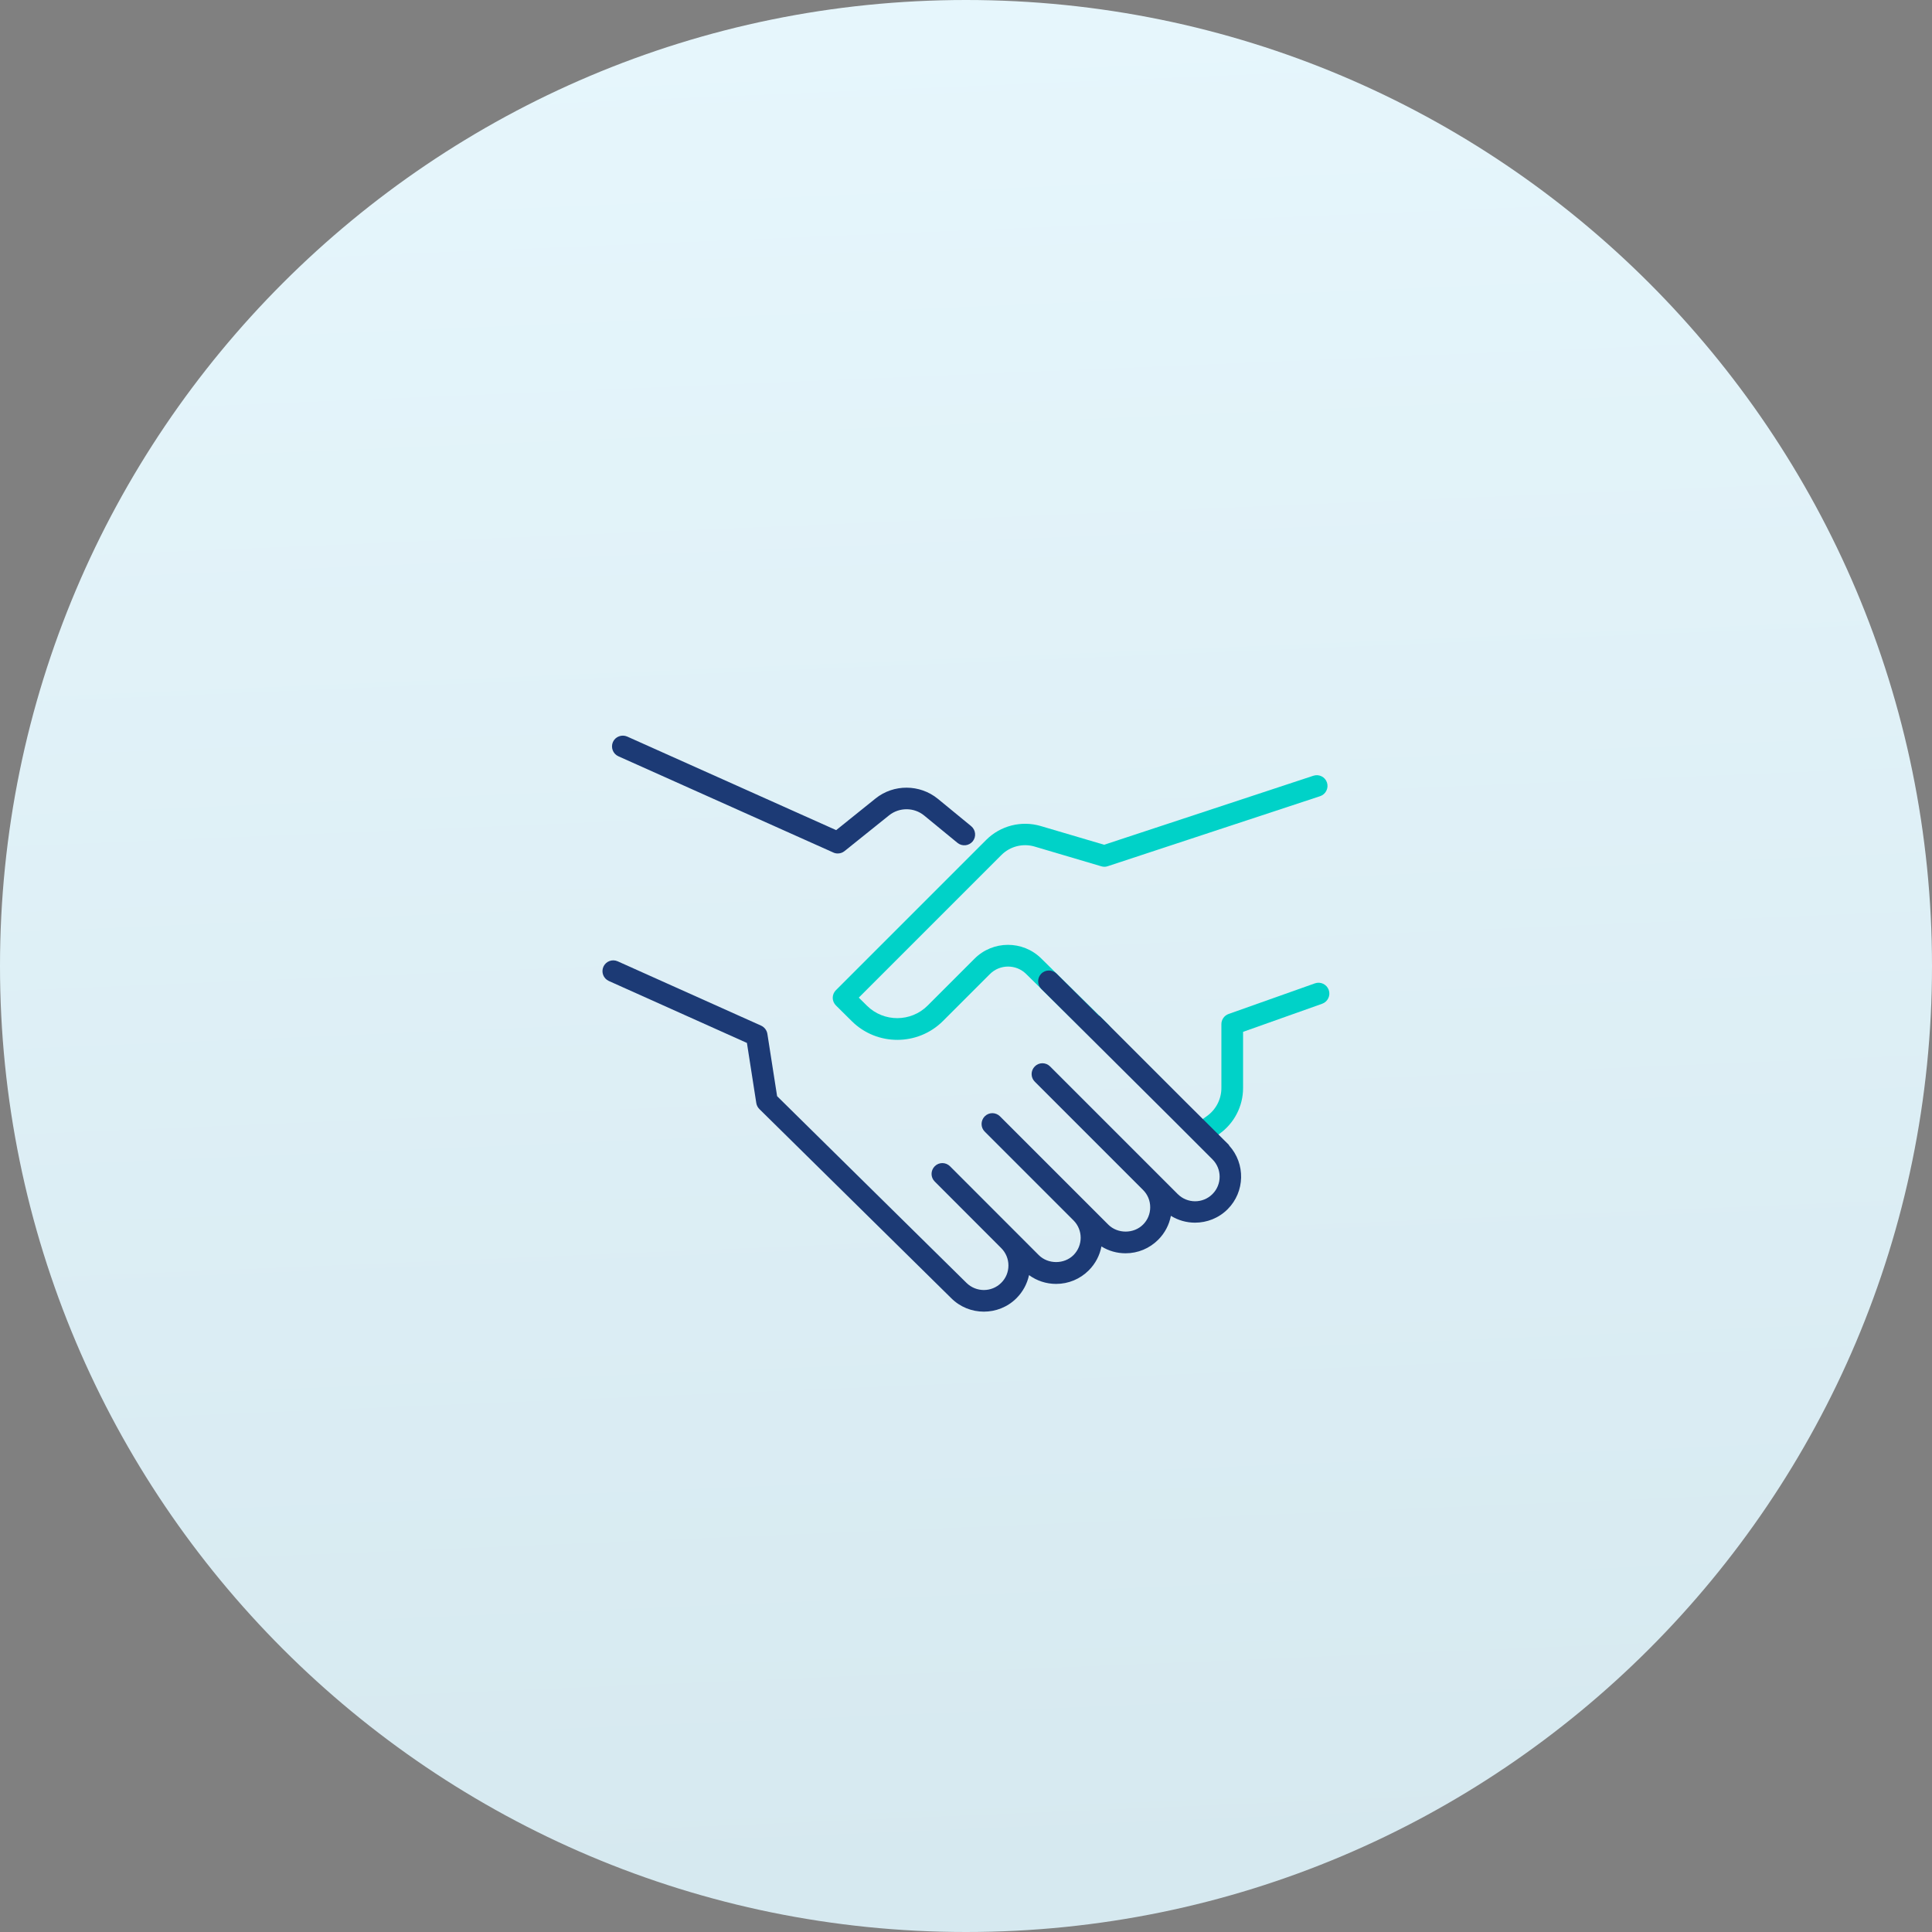 <?xml version="1.0" encoding="UTF-8"?>
<svg xmlns="http://www.w3.org/2000/svg" xmlns:xlink="http://www.w3.org/1999/xlink" id="Layer_1" data-name="Layer 1" width="268.18" height="268.18" viewBox="0 0 268.18 268.18">
  <rect x="0" y="0" width="268.18" height="268.18" fill="#808080" stroke="none"/>
  <defs>
    <linearGradient id="linear-gradient" x1="-931.58" y1="607.18" x2="-931.62" y2="608.14" gradientTransform="translate(249973.68 163093.63) scale(268.18 -268.18)" gradientUnits="userSpaceOnUse">
      <stop offset="0" stop-color="#d6e9f0"></stop>
      <stop offset="1" stop-color="#e6f6fc"></stop>
    </linearGradient>
    <clipPath id="clippath">
      <rect x="83.56" y="85.99" width="101.06" height="96.21" style="fill: none;"></rect>
    </clipPath>
  </defs>
  <path id="Path_8432" data-name="Path 8432" d="M134.09,0c74.06,0,134.09,60.04,134.09,134.09s-60.04,134.09-134.09,134.09S0,208.15,0,134.09h0C0,60.04,60.04,0,134.09,0Z" style="fill: url(#linear-gradient);"></path>
  <g id="Group_12487" data-name="Group 12487">
    <g style="clip-path: url(#clippath);">
      <g id="Group_12486" data-name="Group 12486">
        <g id="Path_8452" data-name="Path 8452">
          <path d="M152.81,144.81c-.38,0-.76-.14-1.05-.43l-9.33-9.19c-1.39-1.37-3.64-1.36-5.02,.02l-6.51,6.51c-3.48,3.48-9.15,3.5-12.65,.04l-2.21-2.19c-.28-.28-.45-.66-.45-1.06s.16-.78,.44-1.06l20.86-20.86c1.98-1.98,4.89-2.72,7.57-1.93l8.81,2.6,29.04-9.58c.79-.26,1.64,.17,1.89,.95s-.17,1.63-.96,1.89l-29.48,9.72c-.29,.1-.6,.1-.89,.01l-9.26-2.74c-1.63-.48-3.4-.03-4.6,1.17l-19.8,19.8,1.14,1.13c2.33,2.3,6.11,2.29,8.42-.03l6.51-6.51c2.54-2.54,6.69-2.56,9.25-.03l9.33,9.19c.59,.58,.6,1.53,.02,2.12-.29,.3-.68,.45-1.07,.45Z" style="fill: #00d2c8;"></path>
        </g>
        <g id="Path_8453" data-name="Path 8453">
          <path d="M166.91,158.69c-.47,0-.93-.22-1.22-.63-.48-.68-.32-1.61,.36-2.09l1.47-1.04c1.27-.9,2.02-2.36,2.02-3.91v-8.86c0-.63,.4-1.2,1-1.41l11.98-4.25c.78-.28,1.64,.13,1.92,.91,.28,.78-.13,1.64-.91,1.92l-10.98,3.9v7.8c0,2.52-1.23,4.9-3.29,6.36l-1.47,1.04c-.26,.19-.57,.28-.87,.28Z" style="fill: #00d2c8;"></path>
        </g>
      </g>
    </g>
  </g>
  <path d="M170.65,159.05c-.04-.05-.06-.12-.11-.17l-5.8-5.76-12.03-12.03c-.06-.06-.14-.09-.21-.14l-5.84-5.8c-.59-.58-1.54-.58-2.12,0-.58,.59-.58,1.54,0,2.12l18.07,17.97,5.69,5.69c1.33,1.33,1.33,3.49,0,4.82-1.33,1.33-3.49,1.33-4.82,0l-2.68-2.68s-.01-.01-.02-.02c0,0,0,0,0,0l-15.02-15.02c-.59-.59-1.54-.59-2.12,0-.59,.59-.59,1.54,0,2.12l15.03,15.03c.64,.64,.99,1.49,.99,2.4s-.35,1.77-1,2.41c-1.29,1.29-3.53,1.29-4.82,0l-15.03-15.03c-.59-.59-1.54-.59-2.12,0s-.59,1.54,0,2.12l12.32,12.32s0,0,0,0c1.33,1.33,1.33,3.49,0,4.82-1.29,1.29-3.53,1.29-4.82,0l-12.32-12.33c-.59-.59-1.54-.59-2.12,0-.59,.59-.59,1.54,0,2.12l9.23,9.24s0,0,0,0c.64,.64,1,1.5,1,2.41s-.35,1.77-1,2.41c-1.33,1.33-3.49,1.33-4.83,0l-26.28-25.91-1.35-8.65c-.08-.5-.41-.93-.87-1.14l-19.91-8.93c-.76-.34-1.64,0-1.98,.75-.34,.76,0,1.64,.75,1.98l19.17,8.6,1.3,8.34c.05,.32,.2,.61,.43,.84l26.63,26.25c1.25,1.25,2.89,1.87,4.53,1.87,1.64,0,3.28-.62,4.53-1.87,.89-.89,1.48-2,1.74-3.2,1.09,.79,2.39,1.22,3.76,1.22,1.71,0,3.32-.67,4.53-1.88,.94-.94,1.53-2.1,1.76-3.32,1,.62,2.15,.95,3.35,.95,1.71,0,3.32-.67,4.53-1.88,.92-.92,1.52-2.07,1.76-3.32,1.02,.63,2.18,.95,3.35,.95,1.64,0,3.28-.62,4.53-1.87,2.42-2.42,2.49-6.32,.21-8.83Z" style="fill: #1c3a75;"></path>
  <g id="Path_8454" data-name="Path 8454">
    <path d="M116.29,118.47c-.21,0-.42-.04-.61-.13l-29.84-13.36c-.76-.34-1.09-1.23-.76-1.98s1.23-1.09,1.98-.76l29.01,12.99,5.46-4.39c2.51-2.02,6.15-2,8.65,.04l4.63,3.8c.64,.53,.73,1.47,.21,2.11-.53,.64-1.47,.73-2.11,.21l-4.63-3.8c-1.4-1.15-3.45-1.16-4.87-.02l-6.18,4.96c-.27,.22-.6,.33-.94,.33Z" style="fill: #1c3a75;"></path>
  </g>
</svg>
